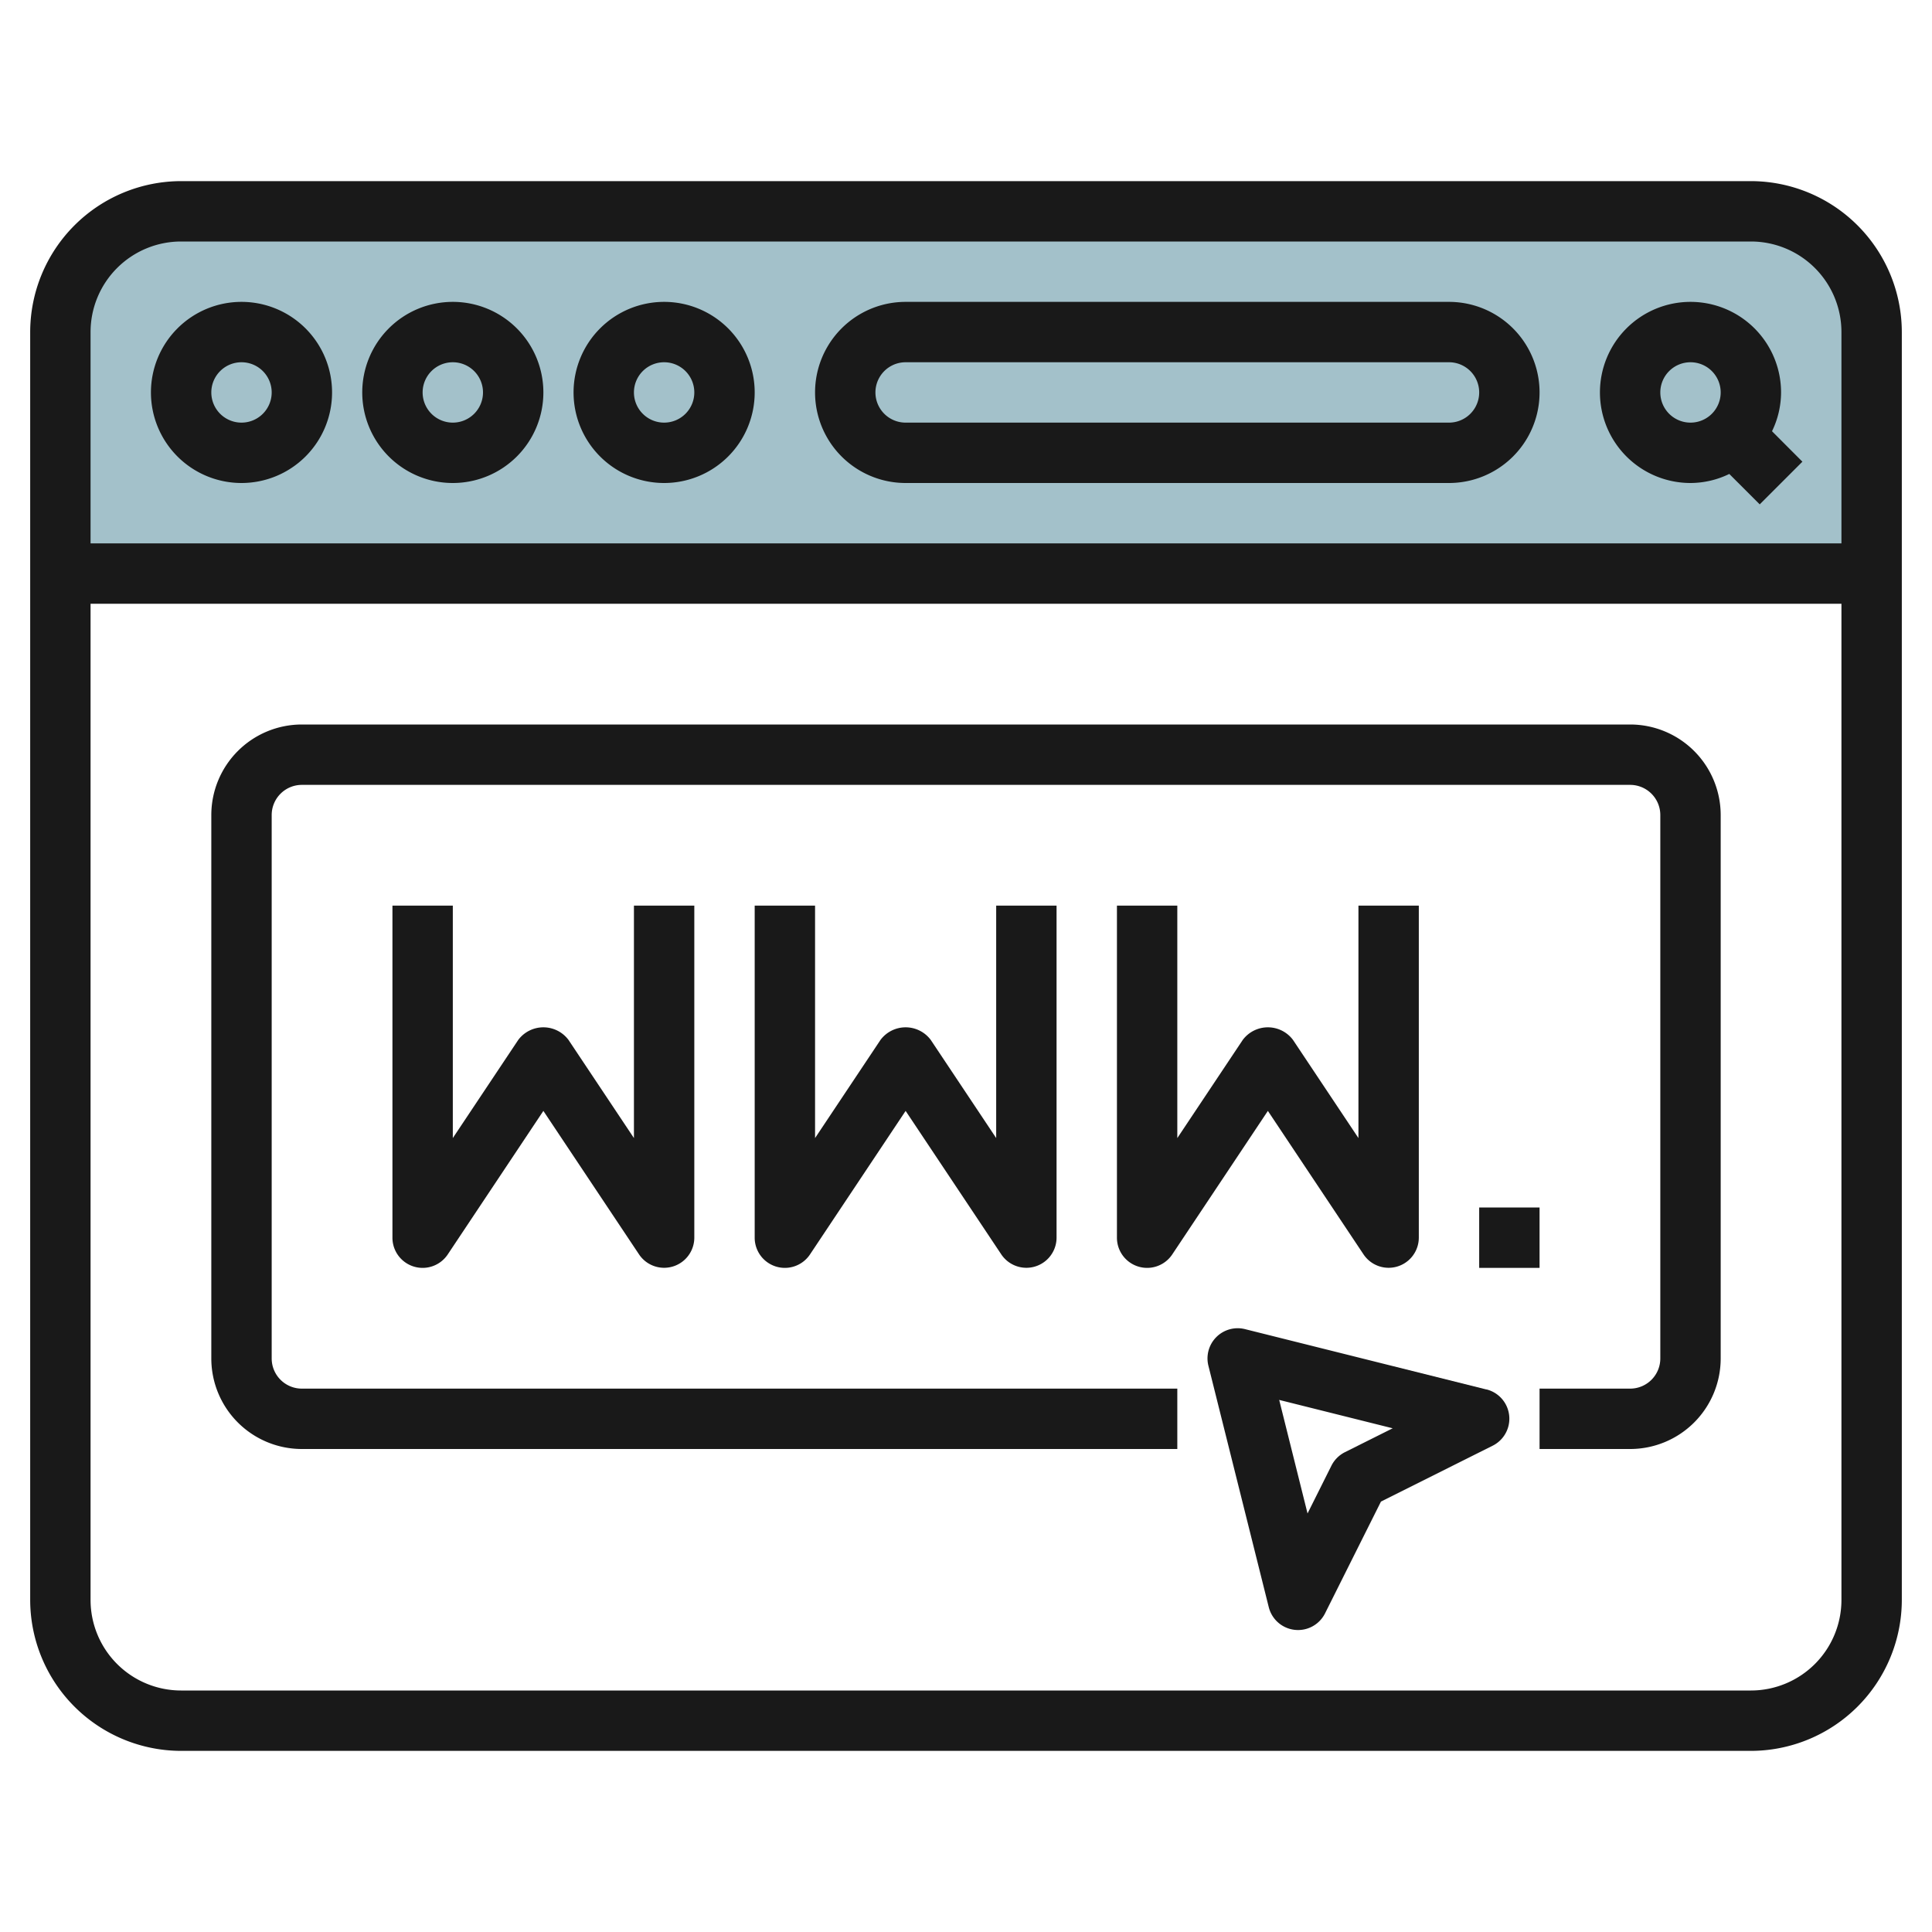 <svg id="Layer_3" height="512" viewBox="0 0 64 64" width="512" xmlns="http://www.w3.org/2000/svg" data-name="Layer 3"><path d="m58 7h-52a4 4 0 0 0 -4 4v8h60v-8a4 4 0 0 0 -4-4z" fill="#a3c1ca"/><g fill="#191919"><path d="m58 6h-52a5.006 5.006 0 0 0 -5 5v42a5.006 5.006 0 0 0 5 5h52a5.006 5.006 0 0 0 5-5v-42a5.006 5.006 0 0 0 -5-5zm-52 2h52a3 3 0 0 1 3 3v7h-58v-7a3 3 0 0 1 3-3zm52 48h-52a3 3 0 0 1 -3-3v-33h58v33a3 3 0 0 1 -3 3z"/><path d="m8 16a3 3 0 1 0 -3-3 3 3 0 0 0 3 3zm0-4a1 1 0 1 1 -1 1 1 1 0 0 1 1-1z"/><path d="m15 16a3 3 0 1 0 -3-3 3 3 0 0 0 3 3zm0-4a1 1 0 1 1 -1 1 1 1 0 0 1 1-1z"/><path d="m22 16a3 3 0 1 0 -3-3 3 3 0 0 0 3 3zm0-4a1 1 0 1 1 -1 1 1 1 0 0 1 1-1z"/><path d="m54 24h-44a3 3 0 0 0 -3 3v18a3 3 0 0 0 3 3h29v-2h-29a1 1 0 0 1 -1-1v-18a1 1 0 0 1 1-1h44a1 1 0 0 1 1 1v18a1 1 0 0 1 -1 1h-3v2h3a3 3 0 0 0 3-3v-18a3 3 0 0 0 -3-3z"/><path d="m13 30v11a1 1 0 0 0 1.832.555l3.168-4.755 3.168 4.752a1 1 0 0 0 1.832-.552v-11h-2v7.7l-2.168-3.252a1.039 1.039 0 0 0 -1.664 0l-2.168 3.252v-7.7z"/><path d="m25 30v11a1 1 0 0 0 1.832.555l3.168-4.755 3.168 4.752a1 1 0 0 0 1.832-.552v-11h-2v7.7l-2.168-3.252a1.039 1.039 0 0 0 -1.664 0l-2.168 3.252v-7.7z"/><path d="m37 30v11a1 1 0 0 0 1.832.555l3.168-4.755 3.168 4.752a1 1 0 0 0 1.832-.552v-11h-2v7.7l-2.168-3.252a1.039 1.039 0 0 0 -1.664 0l-2.168 3.252v-7.7z"/><path d="m49.242 46.029-8-2a1 1 0 0 0 -1.212 1.213l2 8a1 1 0 0 0 1.865.2l1.851-3.7 3.7-1.851a1 1 0 0 0 -.205-1.865zm-4.689 2.076a1.006 1.006 0 0 0 -.448.448l-.791 1.582-.939-3.761 3.76.94z"/><path d="m49 40h2v2h-2z"/><path d="m56 16a2.951 2.951 0 0 0 1.285-.3l1.008 1.008 1.414-1.414-1.007-1.009a2.951 2.951 0 0 0 .3-1.285 3 3 0 1 0 -3 3zm0-4a1 1 0 1 1 -1 1 1 1 0 0 1 1-1z"/><path d="m30 16h18a3 3 0 0 0 0-6h-18a3 3 0 0 0 0 6zm0-4h18a1 1 0 0 1 0 2h-18a1 1 0 0 1 0-2z"/></g></svg>